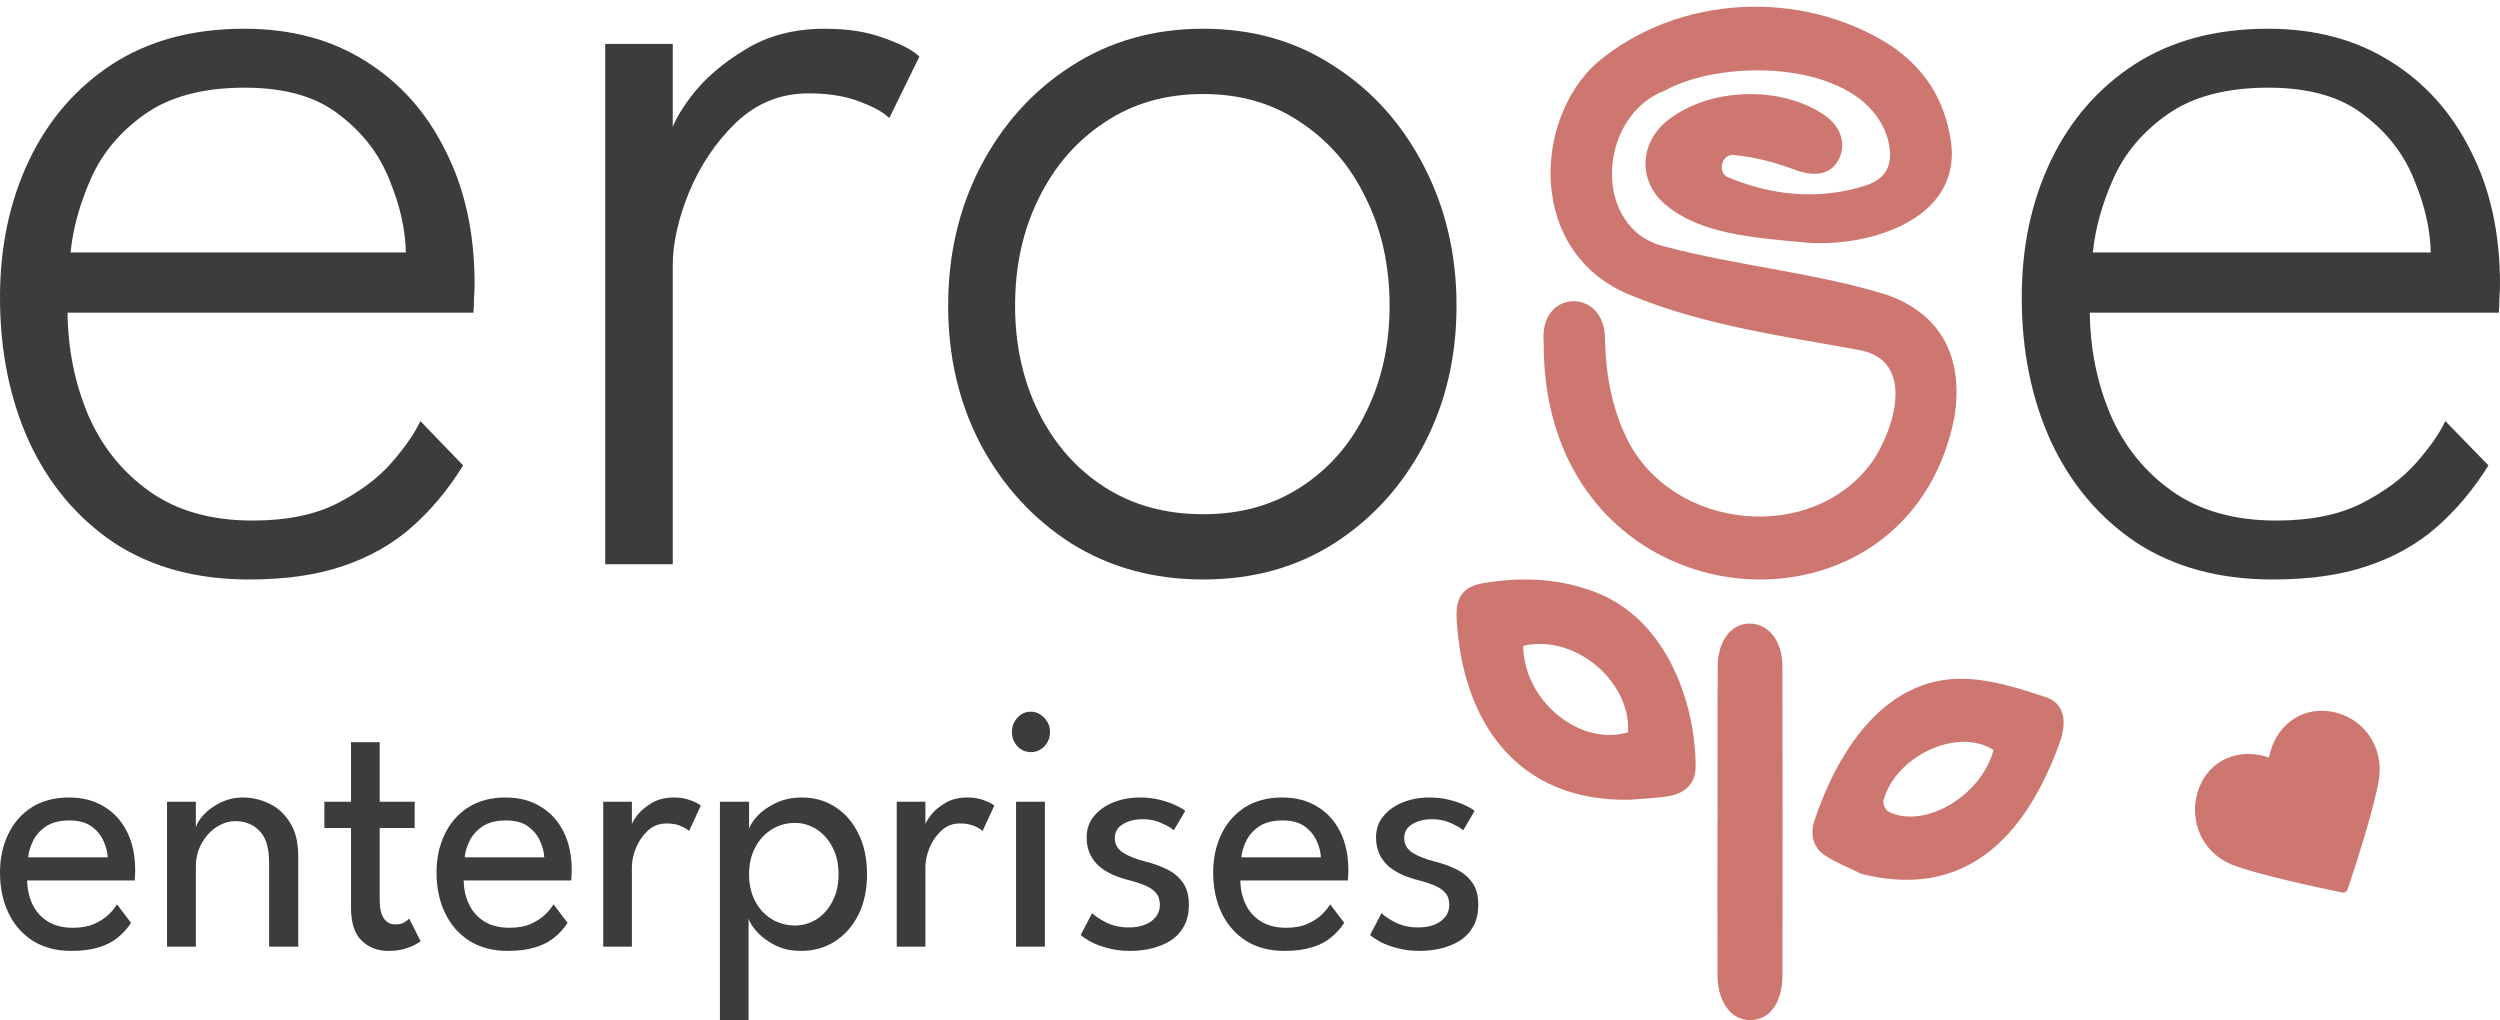 <svg width="174" height="71" viewBox="0 0 174 71" fill="none" xmlns="http://www.w3.org/2000/svg">
<path d="M113.21 30.481C112.155 28.308 111.765 26.006 111.703 23.605C111.741 20.007 107.137 20.11 107.44 23.752C107.269 43.673 132.75 45.908 136.028 29.026C136.684 24.896 135.127 21.876 131.338 20.52C126.316 18.974 120.987 18.512 115.911 17.171C110.741 15.971 111.186 8.076 115.867 6.308C120.039 3.981 129.856 4.154 131.414 9.744C131.81 11.402 131.36 12.433 129.786 12.932C126.537 13.948 123.256 13.614 120.152 12.287C119.557 11.864 119.864 10.775 120.604 10.781C122.06 10.916 123.513 11.283 124.877 11.802C126.18 12.298 127.346 12.213 127.922 11.193C128.539 10.102 128.169 8.831 127 8.025C123.941 5.916 118.922 6.088 116.042 8.4C114.077 9.976 113.999 12.675 115.958 14.277C118.37 16.276 121.899 16.538 125.771 16.89C125.772 16.886 125.773 16.882 125.774 16.879C125.774 16.882 125.772 16.887 125.771 16.89C130.276 17.219 137.034 15.128 135.668 9.204C135.145 6.552 133.696 4.565 131.532 3.125C125.367 -0.784 116.808 -0.386 111.168 4.346C106.724 8.269 106.24 17.635 113.518 20.556C118.58 22.643 124.023 23.376 129.353 24.354C133.301 25.032 131.934 29.689 130.342 32.09C126.198 37.928 116.35 36.955 113.208 30.481H113.21Z" fill="#CE7771"/>
<path d="M111.064 41.224C108.535 40.246 105.941 40.147 103.315 40.573C101.881 40.806 101.304 41.495 101.381 43.022C101.737 50.061 105.46 55.806 113.42 55.664C114.347 55.582 115.283 55.563 116.196 55.399C117.253 55.209 118.017 54.56 118.017 53.352C118.022 49.26 116.199 43.211 111.064 41.224H111.064ZM113.313 50.967C109.95 51.977 106.05 48.761 106.016 44.952C109.558 44.112 113.511 47.371 113.313 50.967Z" fill="#CE7771"/>
<path d="M142.35 48.506C140.48 47.899 138.538 47.265 136.584 47.242C130.987 47.174 127.782 52.593 126.278 57.135C125.945 58.143 126.256 59.048 127.025 59.544C127.813 60.052 128.688 60.397 129.524 60.814C136.535 62.598 140.877 58.586 143.361 51.67C143.924 50.1 143.611 48.915 142.35 48.506ZM131.424 56.482C131.233 56.384 131.029 55.925 131.089 55.708C131.946 52.575 136.293 50.602 138.746 52.2C137.917 55.393 133.903 57.758 131.424 56.482Z" fill="#CE7771"/>
<path d="M121.723 43.401C120.471 43.429 119.564 44.62 119.553 46.366C119.53 49.951 119.546 53.536 119.546 57.121H119.535C119.535 60.705 119.522 64.29 119.54 67.875C119.549 69.712 120.455 70.961 121.74 70.999C123.129 71.04 124.056 69.844 124.06 67.863C124.075 60.694 124.072 53.525 124.054 46.356C124.05 44.578 123.054 43.37 121.723 43.401Z" fill="#CE7771"/>
<path d="M4.701 21.762C4.729 24.291 5.205 26.659 6.128 28.864C7.079 31.07 8.506 32.849 10.409 34.202C12.312 35.554 14.704 36.231 17.586 36.231C19.937 36.231 21.895 35.834 23.462 35.04C25.057 34.217 26.317 33.275 27.24 32.217C28.191 31.129 28.863 30.158 29.255 29.305L32.235 32.393C31.199 34.069 29.996 35.51 28.625 36.716C27.282 37.892 25.687 38.789 23.84 39.407C22.021 40.025 19.853 40.333 17.334 40.333C13.669 40.333 10.535 39.48 7.933 37.775C5.358 36.04 3.386 33.687 2.015 30.717C0.672 27.747 0 24.409 0 20.703C0 17.174 0.672 13.998 2.015 11.175C3.358 8.352 5.288 6.117 7.807 4.47C10.353 2.823 13.417 2 16.999 2C20.245 2 23.057 2.75 25.435 4.25C27.841 5.75 29.702 7.837 31.017 10.514C32.361 13.16 33.032 16.248 33.032 19.777C33.032 20.042 33.018 20.38 32.99 20.792C32.99 21.203 32.976 21.527 32.948 21.762H4.701ZM28.247 17.572C28.219 15.983 27.841 14.307 27.114 12.543C26.415 10.749 25.253 9.234 23.63 7.999C22.035 6.735 19.839 6.102 17.041 6.102C14.131 6.102 11.808 6.72 10.073 7.955C8.366 9.161 7.121 10.646 6.338 12.41C5.554 14.175 5.079 15.895 4.911 17.572H28.247Z" fill="#3C3C3C"/>
<path d="M46.824 39.275H42.123V3.059H46.824V9.587H46.614C46.726 8.823 47.23 7.852 48.125 6.676C49.048 5.47 50.294 4.397 51.861 3.456C53.428 2.485 55.274 2 57.401 2C59.024 2 60.409 2.221 61.556 2.662C62.731 3.073 63.543 3.5 63.99 3.941L61.892 8.22C61.528 7.837 60.843 7.455 59.835 7.073C58.856 6.691 57.667 6.499 56.268 6.499C54.337 6.499 52.658 7.176 51.231 8.529C49.832 9.881 48.741 11.499 47.957 13.381C47.202 15.234 46.824 16.939 46.824 18.498V39.275Z" fill="#3C3C3C"/>
<path d="M83.746 40.333C80.304 40.333 77.24 39.495 74.554 37.819C71.895 36.113 69.797 33.819 68.258 30.938C66.747 28.055 65.991 24.835 65.991 21.277C65.991 17.719 66.747 14.484 68.258 11.572C69.797 8.632 71.895 6.308 74.554 4.603C77.24 2.868 80.304 2 83.746 2C87.187 2 90.223 2.868 92.854 4.603C95.512 6.308 97.596 8.632 99.107 11.572C100.618 14.484 101.374 17.719 101.374 21.277C101.374 24.835 100.618 28.055 99.107 30.938C97.596 33.819 95.512 36.113 92.854 37.819C90.223 39.495 87.187 40.333 83.746 40.333ZM83.746 35.79C86.348 35.79 88.614 35.157 90.545 33.893C92.504 32.628 94.015 30.893 95.078 28.688C96.169 26.482 96.715 24.012 96.715 21.277C96.715 18.513 96.169 16.028 95.078 13.822C94.015 11.587 92.504 9.823 90.545 8.529C88.614 7.205 86.348 6.544 83.746 6.544C81.115 6.544 78.821 7.205 76.862 8.529C74.903 9.823 73.379 11.587 72.287 13.822C71.196 16.028 70.65 18.513 70.65 21.277C70.65 24.012 71.196 26.482 72.287 28.688C73.379 30.893 74.903 32.628 76.862 33.893C78.821 35.157 81.115 35.79 83.746 35.79Z" fill="#3C3C3C"/>
<path d="M145.45 21.762C145.478 24.291 145.958 26.659 146.888 28.864C147.847 31.07 149.285 32.849 151.202 34.202C153.12 35.554 155.531 36.231 158.435 36.231C160.804 36.231 162.777 35.834 164.356 35.04C165.964 34.217 167.233 33.275 168.163 32.217C169.122 31.129 169.799 30.158 170.193 29.305L173.196 32.393C172.153 34.069 170.941 35.51 169.559 36.716C168.205 37.892 166.598 38.789 164.737 39.407C162.904 40.025 160.719 40.333 158.181 40.333C154.487 40.333 151.329 39.48 148.707 37.775C146.113 36.04 144.125 33.687 142.743 30.717C141.39 27.747 140.713 24.409 140.713 20.703C140.713 17.174 141.39 13.998 142.743 11.175C144.097 8.352 146.042 6.117 148.58 4.47C151.146 2.823 154.234 2 157.843 2C161.114 2 163.948 2.75 166.344 4.25C168.769 5.75 170.644 7.837 171.97 10.514C173.323 13.16 174 16.248 174 19.777C174 20.042 173.986 20.38 173.958 20.792C173.958 21.203 173.944 21.527 173.915 21.762H145.45ZM169.178 17.572C169.15 15.983 168.769 14.307 168.036 12.543C167.331 10.749 166.161 9.234 164.526 7.999C162.918 6.735 160.705 6.102 157.885 6.102C154.953 6.102 152.612 6.72 150.864 7.955C149.144 9.161 147.889 10.646 147.1 12.41C146.31 14.175 145.831 15.895 145.662 17.572H169.178Z" fill="#3C3C3C"/>
<path d="M1.891 61.28C1.899 61.887 2.022 62.44 2.26 62.939C2.498 63.439 2.852 63.836 3.321 64.131C3.798 64.426 4.382 64.573 5.074 64.573C5.658 64.573 6.154 64.483 6.561 64.303C6.977 64.115 7.315 63.894 7.576 63.64C7.838 63.377 8.026 63.144 8.141 62.939L9.121 64.23C8.868 64.623 8.556 64.967 8.187 65.262C7.826 65.556 7.384 65.782 6.861 65.937C6.338 66.101 5.7 66.183 4.947 66.183C3.932 66.183 3.052 65.954 2.306 65.495C1.568 65.028 0.999 64.385 0.6 63.566C0.2 62.739 0 61.792 0 60.727C0 59.744 0.188 58.86 0.565 58.073C0.942 57.279 1.488 56.652 2.203 56.193C2.925 55.734 3.794 55.505 4.809 55.505C5.739 55.505 6.546 55.714 7.23 56.132C7.922 56.541 8.456 57.123 8.833 57.877C9.218 58.63 9.41 59.531 9.41 60.58C9.41 60.645 9.406 60.764 9.398 60.936C9.391 61.1 9.383 61.215 9.375 61.28H1.891ZM7.495 59.671C7.488 59.335 7.396 58.966 7.219 58.565C7.05 58.163 6.773 57.819 6.388 57.533C6.004 57.246 5.485 57.103 4.832 57.103C4.155 57.103 3.609 57.242 3.194 57.52C2.787 57.799 2.487 58.139 2.295 58.54C2.103 58.933 1.991 59.31 1.96 59.671H7.495Z" fill="#3C3C3C"/>
<path d="M16.918 55.505C17.541 55.505 18.144 55.644 18.729 55.923C19.321 56.202 19.805 56.644 20.182 57.25C20.566 57.848 20.758 58.63 20.758 59.597V65.888H18.729V60.015C18.729 59.015 18.51 58.29 18.071 57.84C17.633 57.381 17.068 57.152 16.376 57.152C15.923 57.152 15.484 57.291 15.062 57.569C14.646 57.84 14.304 58.217 14.035 58.7C13.766 59.175 13.632 59.716 13.632 60.322V65.888H11.625V55.8H13.632V57.594C13.701 57.316 13.889 57.013 14.197 56.685C14.504 56.357 14.896 56.079 15.373 55.849C15.85 55.62 16.365 55.505 16.918 55.505Z" fill="#3C3C3C"/>
<path d="M22.575 55.8H24.431V51.659H26.426V55.8H28.86V57.631H26.426V62.62C26.426 63.21 26.522 63.644 26.715 63.922C26.915 64.201 27.18 64.34 27.51 64.34C27.802 64.34 28.029 64.283 28.191 64.168C28.352 64.053 28.448 63.975 28.479 63.934L29.275 65.507C29.229 65.548 29.105 65.626 28.906 65.741C28.706 65.856 28.448 65.958 28.133 66.048C27.818 66.138 27.449 66.183 27.026 66.183C26.288 66.183 25.669 65.946 25.169 65.471C24.677 64.987 24.431 64.225 24.431 63.185V57.631H22.575V55.8Z" fill="#3C3C3C"/>
<path d="M32.274 61.28C32.282 61.887 32.405 62.44 32.643 62.939C32.881 63.439 33.235 63.836 33.704 64.131C34.181 64.426 34.765 64.573 35.457 64.573C36.041 64.573 36.537 64.483 36.944 64.303C37.359 64.115 37.698 63.894 37.959 63.64C38.221 63.377 38.409 63.144 38.524 62.939L39.504 64.23C39.251 64.623 38.939 64.967 38.57 65.262C38.209 65.556 37.767 65.782 37.244 65.937C36.721 66.101 36.083 66.183 35.33 66.183C34.315 66.183 33.435 65.954 32.689 65.495C31.951 65.028 31.382 64.385 30.983 63.566C30.583 62.739 30.383 61.792 30.383 60.727C30.383 59.744 30.571 58.86 30.948 58.073C31.325 57.279 31.87 56.652 32.585 56.193C33.308 55.734 34.177 55.505 35.191 55.505C36.122 55.505 36.929 55.714 37.613 56.132C38.305 56.541 38.839 57.123 39.216 57.877C39.6 58.63 39.793 59.531 39.793 60.58C39.793 60.645 39.789 60.764 39.781 60.936C39.773 61.1 39.766 61.215 39.758 61.28H32.274ZM37.878 59.671C37.871 59.335 37.778 58.966 37.602 58.565C37.432 58.163 37.156 57.819 36.771 57.533C36.387 57.246 35.868 57.103 35.215 57.103C34.538 57.103 33.992 57.242 33.577 57.52C33.17 57.799 32.87 58.139 32.678 58.54C32.486 58.933 32.374 59.31 32.343 59.671H37.878Z" fill="#3C3C3C"/>
<path d="M43.98 65.888H41.985V55.8H43.98V57.545H43.922C43.961 57.332 44.103 57.066 44.349 56.746C44.595 56.427 44.933 56.14 45.364 55.886C45.794 55.632 46.309 55.505 46.909 55.505C47.347 55.505 47.732 55.571 48.062 55.702C48.4 55.825 48.639 55.947 48.777 56.07L47.958 57.84C47.851 57.725 47.662 57.611 47.393 57.496C47.124 57.373 46.79 57.312 46.39 57.312C45.883 57.312 45.448 57.479 45.087 57.815C44.726 58.151 44.449 58.557 44.257 59.032C44.072 59.499 43.98 59.933 43.98 60.334V65.888Z" fill="#3C3C3C"/>
<path d="M52.101 71H50.106V55.8H52.135V57.692C52.205 57.438 52.397 57.139 52.712 56.795C53.027 56.451 53.45 56.152 53.98 55.898C54.519 55.636 55.133 55.505 55.825 55.505C56.702 55.505 57.478 55.73 58.155 56.181C58.839 56.623 59.373 57.246 59.758 58.049C60.15 58.843 60.346 59.777 60.346 60.85C60.346 61.923 60.146 62.861 59.746 63.664C59.346 64.459 58.801 65.077 58.109 65.52C57.425 65.962 56.64 66.183 55.756 66.183C55.041 66.183 54.415 66.04 53.877 65.753C53.346 65.466 52.927 65.143 52.62 64.782C52.32 64.422 52.147 64.135 52.101 63.922V71ZM58.362 60.85C58.362 60.121 58.22 59.49 57.936 58.958C57.659 58.425 57.29 58.012 56.829 57.717C56.367 57.422 55.868 57.275 55.33 57.275C54.738 57.275 54.2 57.426 53.715 57.729C53.231 58.024 52.846 58.442 52.562 58.983C52.278 59.515 52.135 60.138 52.135 60.85C52.135 61.563 52.278 62.19 52.562 62.73C52.846 63.263 53.231 63.676 53.715 63.971C54.2 64.266 54.738 64.414 55.33 64.414C55.868 64.414 56.367 64.27 56.829 63.984C57.29 63.689 57.659 63.275 57.936 62.743C58.22 62.21 58.362 61.579 58.362 60.85Z" fill="#3C3C3C"/>
<path d="M64.408 65.888H62.413V55.8H64.408V57.545H64.35C64.389 57.332 64.531 57.066 64.777 56.746C65.023 56.427 65.361 56.14 65.792 55.886C66.222 55.632 66.737 55.505 67.337 55.505C67.775 55.505 68.159 55.571 68.49 55.702C68.828 55.825 69.067 55.947 69.205 56.07L68.386 57.84C68.279 57.725 68.09 57.611 67.821 57.496C67.552 57.373 67.218 57.312 66.818 57.312C66.311 57.312 65.876 57.479 65.515 57.815C65.154 58.151 64.877 58.557 64.685 59.032C64.5 59.499 64.408 59.933 64.408 60.334V65.888Z" fill="#3C3C3C"/>
<path d="M70.718 65.888V55.8H72.725V65.888H70.718ZM71.745 52.347C71.383 52.347 71.072 52.212 70.811 51.942C70.557 51.663 70.43 51.331 70.43 50.946C70.43 50.561 70.557 50.23 70.811 49.951C71.072 49.673 71.383 49.533 71.745 49.533C71.983 49.533 72.202 49.599 72.402 49.73C72.609 49.861 72.775 50.033 72.898 50.246C73.021 50.451 73.082 50.684 73.082 50.946C73.082 51.331 72.951 51.663 72.69 51.942C72.429 52.212 72.114 52.347 71.745 52.347Z" fill="#3C3C3C"/>
<path d="M79.344 55.505C79.836 55.505 80.293 55.558 80.716 55.665C81.146 55.771 81.515 55.898 81.823 56.046C82.138 56.193 82.361 56.324 82.492 56.439L81.696 57.791C81.542 57.643 81.266 57.479 80.866 57.299C80.466 57.111 80.02 57.017 79.528 57.017C78.99 57.017 78.533 57.131 78.156 57.361C77.779 57.582 77.591 57.905 77.591 58.331C77.591 58.757 77.783 59.097 78.167 59.351C78.559 59.597 79.082 59.802 79.736 59.966C80.258 60.097 80.747 60.273 81.2 60.494C81.662 60.715 82.034 61.022 82.319 61.416C82.603 61.801 82.745 62.317 82.745 62.964C82.745 63.554 82.63 64.057 82.4 64.475C82.169 64.885 81.858 65.217 81.465 65.471C81.073 65.716 80.635 65.897 80.151 66.011C79.666 66.126 79.174 66.183 78.675 66.183C78.091 66.183 77.564 66.118 77.095 65.987C76.626 65.864 76.23 65.716 75.907 65.544C75.592 65.364 75.361 65.208 75.215 65.077L76.011 63.554C76.211 63.758 76.538 63.975 76.991 64.205C77.452 64.434 77.975 64.549 78.559 64.549C79.205 64.549 79.728 64.406 80.128 64.119C80.528 63.824 80.727 63.443 80.727 62.976C80.727 62.624 80.631 62.341 80.439 62.128C80.247 61.915 79.989 61.743 79.666 61.612C79.344 61.481 78.99 61.366 78.606 61.268C78.237 61.178 77.875 61.059 77.522 60.912C77.176 60.764 76.857 60.576 76.564 60.346C76.28 60.109 76.053 59.822 75.884 59.486C75.715 59.142 75.63 58.741 75.63 58.282C75.63 57.701 75.803 57.205 76.149 56.795C76.495 56.378 76.949 56.058 77.51 55.837C78.071 55.616 78.683 55.505 79.344 55.505Z" fill="#3C3C3C"/>
<path d="M86.328 61.28C86.336 61.887 86.459 62.44 86.697 62.939C86.935 63.439 87.289 63.836 87.758 64.131C88.235 64.426 88.819 64.573 89.511 64.573C90.095 64.573 90.591 64.483 90.998 64.303C91.413 64.115 91.752 63.894 92.013 63.64C92.275 63.377 92.463 63.144 92.578 62.939L93.558 64.23C93.305 64.623 92.993 64.967 92.624 65.262C92.263 65.556 91.821 65.782 91.298 65.937C90.775 66.101 90.137 66.183 89.384 66.183C88.369 66.183 87.489 65.954 86.743 65.495C86.005 65.028 85.436 64.385 85.037 63.566C84.637 62.739 84.437 61.792 84.437 60.727C84.437 59.744 84.625 58.86 85.002 58.073C85.379 57.279 85.924 56.652 86.639 56.193C87.362 55.734 88.231 55.505 89.246 55.505C90.176 55.505 90.983 55.714 91.667 56.132C92.359 56.541 92.893 57.123 93.27 57.877C93.654 58.63 93.847 59.531 93.847 60.58C93.847 60.645 93.843 60.764 93.835 60.936C93.828 61.1 93.82 61.215 93.812 61.28H86.328ZM91.932 59.671C91.925 59.335 91.832 58.966 91.656 58.565C91.487 58.163 91.21 57.819 90.825 57.533C90.441 57.246 89.922 57.103 89.269 57.103C88.592 57.103 88.046 57.242 87.631 57.52C87.224 57.799 86.924 58.139 86.732 58.54C86.54 58.933 86.428 59.31 86.397 59.671H91.932Z" fill="#3C3C3C"/>
<path d="M99.485 55.505C99.977 55.505 100.435 55.558 100.857 55.665C101.288 55.771 101.657 55.898 101.964 56.046C102.28 56.193 102.503 56.324 102.633 56.439L101.838 57.791C101.684 57.643 101.407 57.479 101.007 57.299C100.608 57.111 100.162 57.017 99.67 57.017C99.132 57.017 98.674 57.131 98.297 57.361C97.921 57.582 97.732 57.905 97.732 58.331C97.732 58.757 97.925 59.097 98.309 59.351C98.701 59.597 99.224 59.802 99.877 59.966C100.4 60.097 100.888 60.273 101.342 60.494C101.803 60.715 102.176 61.022 102.46 61.416C102.745 61.801 102.887 62.317 102.887 62.964C102.887 63.554 102.772 64.057 102.541 64.475C102.31 64.885 101.999 65.217 101.607 65.471C101.215 65.716 100.777 65.897 100.292 66.011C99.808 66.126 99.316 66.183 98.816 66.183C98.232 66.183 97.706 66.118 97.237 65.987C96.768 65.864 96.372 65.716 96.049 65.544C95.734 65.364 95.503 65.208 95.357 65.077L96.153 63.554C96.352 63.758 96.679 63.975 97.133 64.205C97.594 64.434 98.117 64.549 98.701 64.549C99.347 64.549 99.87 64.406 100.269 64.119C100.669 63.824 100.869 63.443 100.869 62.976C100.869 62.624 100.773 62.341 100.581 62.128C100.388 61.915 100.131 61.743 99.808 61.612C99.485 61.481 99.132 61.366 98.747 61.268C98.378 61.178 98.017 61.059 97.663 60.912C97.317 60.764 96.998 60.576 96.706 60.346C96.422 60.109 96.195 59.822 96.026 59.486C95.857 59.142 95.772 58.741 95.772 58.282C95.772 57.701 95.945 57.205 96.291 56.795C96.637 56.378 97.09 56.058 97.652 55.837C98.213 55.616 98.824 55.505 99.485 55.505Z" fill="#3C3C3C"/>
<path fill-rule="evenodd" clip-rule="evenodd" d="M157.922 52.725C155.949 52.022 153.77 52.798 153.019 54.937C152.269 57.076 153.275 59.33 155.294 60.159C156.973 60.848 161.398 61.785 162.842 62.081C163.004 62.114 163.085 62.13 163.158 62.113C163.221 62.097 163.281 62.062 163.326 62.014C163.378 61.959 163.404 61.88 163.457 61.721C163.926 60.306 165.338 55.954 165.588 54.136C165.889 51.949 164.484 49.911 162.263 49.529C160.042 49.146 158.307 50.642 157.922 52.725Z" fill="#CE7771"/>
</svg>
